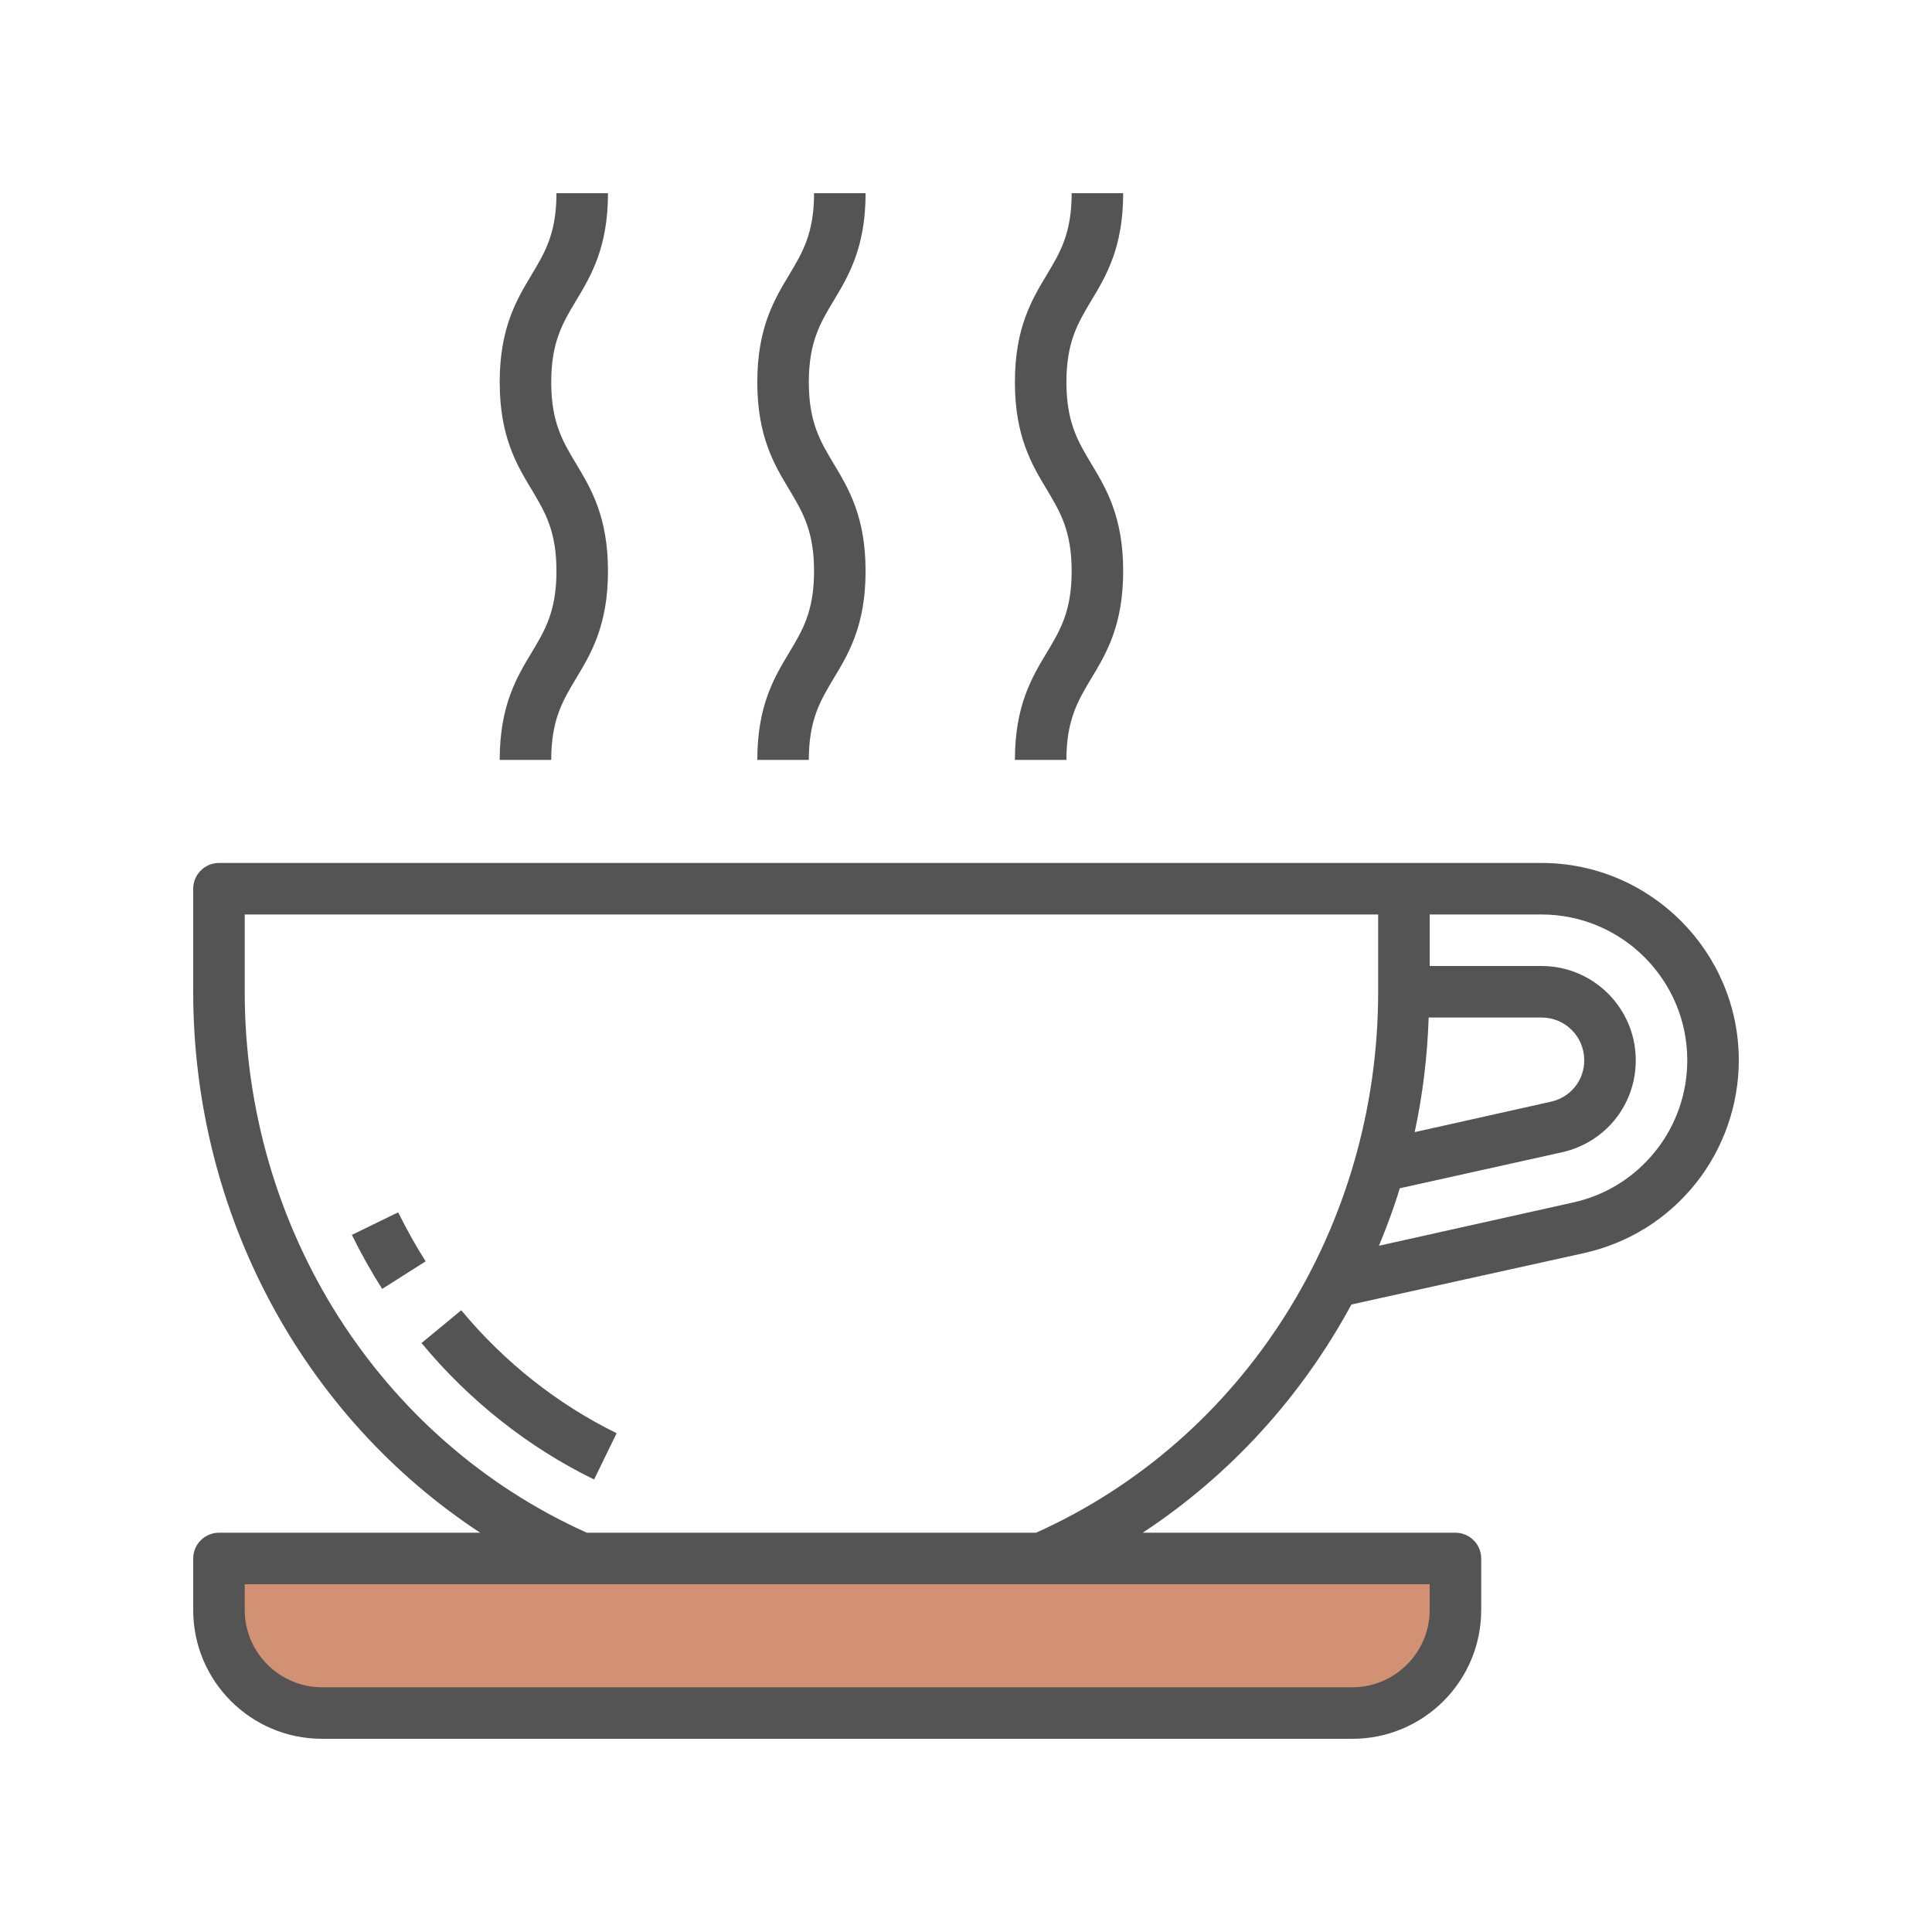<svg xmlns="http://www.w3.org/2000/svg" xmlns:xlink="http://www.w3.org/1999/xlink" width="500" zoomAndPan="magnify" viewBox="0 0 375 375" height="500" preserveAspectRatio="xMidYMid meet" version="1.0"><defs><clipPath id="21a86afb1f"><path d="M 41.84 303.145 L 273 303.145 L 273 314 L 41.84 314 Z M 41.84 303.145 " clip-rule="nonzero"/></clipPath><clipPath id="d771ce19d4"><path d="M 41.84 303.145 L 283 303.145 L 283 333.75 L 41.84 333.75 Z M 41.84 303.145 " clip-rule="nonzero"/></clipPath><clipPath id="a72ecd2c93"><path d="M 37.5 167 L 337.5 167 L 337.5 337.5 L 37.5 337.5 Z M 37.5 167 " clip-rule="nonzero"/></clipPath><clipPath id="4aad250ba1"><path d="M 146 37.5 L 169 37.5 L 169 148 L 146 148 Z M 146 37.5 " clip-rule="nonzero"/></clipPath><clipPath id="f6efe5c231"><path d="M 196 37.5 L 219 37.5 L 219 148 L 196 148 Z M 196 37.5 " clip-rule="nonzero"/></clipPath><clipPath id="af6346f763"><path d="M 96 37.5 L 119 37.5 L 119 148 L 96 148 Z M 96 37.5 " clip-rule="nonzero"/></clipPath></defs><g clip-path="url(#21a86afb1f)"><path fill="#f89c23" d="M 272.57 173.07 L 272.57 193.156 C 272.57 259.395 220.93 313.059 157.262 313.059 C 93.594 313.059 41.949 259.395 41.949 193.156 L 41.949 173.07 L 272.57 173.07 " fill-opacity="1" fill-rule="nonzero"/></g><g clip-path="url(#d771ce19d4)"><path fill="#d19172" d="M 282.598 303.621 L 282.598 313.664 C 282.598 324.766 273.629 333.75 262.543 333.75 L 62.004 333.75 C 50.918 333.75 41.949 324.766 41.949 313.664 L 41.949 303.621 L 282.598 303.621 " fill-opacity="1" fill-rule="nonzero"/></g><path fill="#545454" d="M 77.285 235.312 L 68.301 239.688 C 70.059 243.281 72.031 246.797 74.18 250.176 L 82.617 244.824 C 80.664 241.758 78.887 238.555 77.285 235.312 " fill-opacity="1" fill-rule="nonzero"/><path fill="#545454" d="M 89.531 254.316 L 81.816 260.684 C 91.016 271.816 102.598 280.977 115.312 287.168 L 119.688 278.184 C 108.262 272.598 97.832 264.355 89.531 254.316 " fill-opacity="1" fill-rule="nonzero"/><g clip-path="url(#a72ecd2c93)"><path fill="#545454" d="M 321.309 223.457 C 317.207 228.555 311.699 231.992 305.352 233.398 L 267.656 241.797 C 269.16 238.145 270.547 234.453 271.699 230.645 L 303.203 223.652 C 311.602 221.758 317.5 214.453 317.5 205.801 C 317.5 195.703 309.297 187.5 299.199 187.5 L 277.5 187.5 L 277.5 177.5 L 299.199 177.5 C 314.805 177.5 327.5 190.195 327.5 205.801 C 327.5 212.246 325.293 218.496 321.309 223.457 Z M 267.5 192.5 C 267.5 238.301 241.445 279.395 201.094 297.5 L 113.906 297.5 C 73.555 279.395 47.5 238.301 47.5 192.5 L 47.5 177.5 L 267.5 177.5 Z M 277.5 307.5 L 277.5 312.5 C 277.5 320.742 270.742 327.5 262.5 327.5 L 62.5 327.5 C 54.258 327.5 47.5 320.742 47.5 312.5 L 47.5 307.5 Z M 277.305 197.5 L 299.199 197.5 C 303.809 197.5 307.5 201.191 307.5 205.801 C 307.5 209.707 304.844 213.008 300.996 213.848 L 274.59 219.746 C 276.152 212.5 277.051 205.059 277.305 197.5 Z M 299.199 167.5 L 42.5 167.5 C 39.746 167.5 37.5 169.746 37.5 172.5 L 37.5 192.5 C 37.5 235.645 58.848 274.941 93.203 297.5 L 42.5 297.5 C 39.746 297.5 37.5 299.746 37.5 302.5 L 37.5 312.5 C 37.5 326.309 48.691 337.5 62.5 337.5 L 262.5 337.5 C 276.309 337.5 287.5 326.309 287.5 312.5 L 287.5 302.5 C 287.5 299.746 285.254 297.5 282.5 297.5 L 221.797 297.5 C 238.809 286.309 252.656 271.055 262.305 253.203 L 307.559 243.203 C 316.152 241.25 323.594 236.602 329.102 229.746 C 334.492 223.008 337.5 214.492 337.5 205.801 C 337.5 184.707 320.293 167.5 299.199 167.5 " fill-opacity="1" fill-rule="nonzero"/></g><g clip-path="url(#4aad250ba1)"><path fill="#545454" d="M 146.992 147.5 L 156.992 147.5 C 156.992 139.727 159.219 136.035 161.777 131.738 C 164.707 126.895 168.008 121.406 168.008 110.84 C 168.008 100.293 164.707 94.805 161.777 89.941 C 159.219 85.664 156.992 81.953 156.992 74.18 C 156.992 66.387 159.219 62.695 161.777 58.418 C 164.707 53.555 168.008 48.047 168.008 37.5 L 158.008 37.5 C 158.008 45.273 155.781 48.984 153.223 53.262 C 150.293 58.125 146.992 63.613 146.992 74.18 C 146.992 84.727 150.293 90.234 153.223 95.078 C 155.781 99.375 158.008 103.066 158.008 110.84 C 158.008 118.633 155.781 122.324 153.223 126.602 C 150.293 131.445 146.992 136.953 146.992 147.5 " fill-opacity="1" fill-rule="nonzero"/></g><g clip-path="url(#f6efe5c231)"><path fill="#545454" d="M 196.992 147.5 L 206.992 147.5 C 206.992 139.727 209.219 136.035 211.777 131.738 C 214.707 126.895 218.008 121.406 218.008 110.84 C 218.008 100.293 214.707 94.805 211.777 89.941 C 209.219 85.664 206.992 81.953 206.992 74.18 C 206.992 66.387 209.219 62.695 211.777 58.418 C 214.707 53.555 218.008 48.047 218.008 37.5 L 208.008 37.5 C 208.008 45.273 205.781 48.984 203.223 53.262 C 200.293 58.125 196.992 63.613 196.992 74.18 C 196.992 84.727 200.293 90.234 203.223 95.078 C 205.781 99.375 208.008 103.066 208.008 110.84 C 208.008 118.633 205.781 122.324 203.223 126.602 C 200.293 131.445 196.992 136.953 196.992 147.5 " fill-opacity="1" fill-rule="nonzero"/></g><g clip-path="url(#af6346f763)"><path fill="#545454" d="M 96.992 147.5 L 106.992 147.5 C 106.992 139.727 109.219 136.035 111.777 131.738 C 114.707 126.895 118.008 121.406 118.008 110.84 C 118.008 100.293 114.707 94.805 111.777 89.941 C 109.219 85.664 106.992 81.953 106.992 74.18 C 106.992 66.387 109.219 62.695 111.777 58.418 C 114.707 53.555 118.008 48.047 118.008 37.5 L 108.008 37.5 C 108.008 45.273 105.781 48.984 103.223 53.262 C 100.293 58.125 96.992 63.613 96.992 74.18 C 96.992 84.727 100.293 90.234 103.223 95.078 C 105.781 99.375 108.008 103.066 108.008 110.84 C 108.008 118.633 105.781 122.324 103.223 126.602 C 100.293 131.445 96.992 136.953 96.992 147.5 " fill-opacity="1" fill-rule="nonzero"/></g></svg>